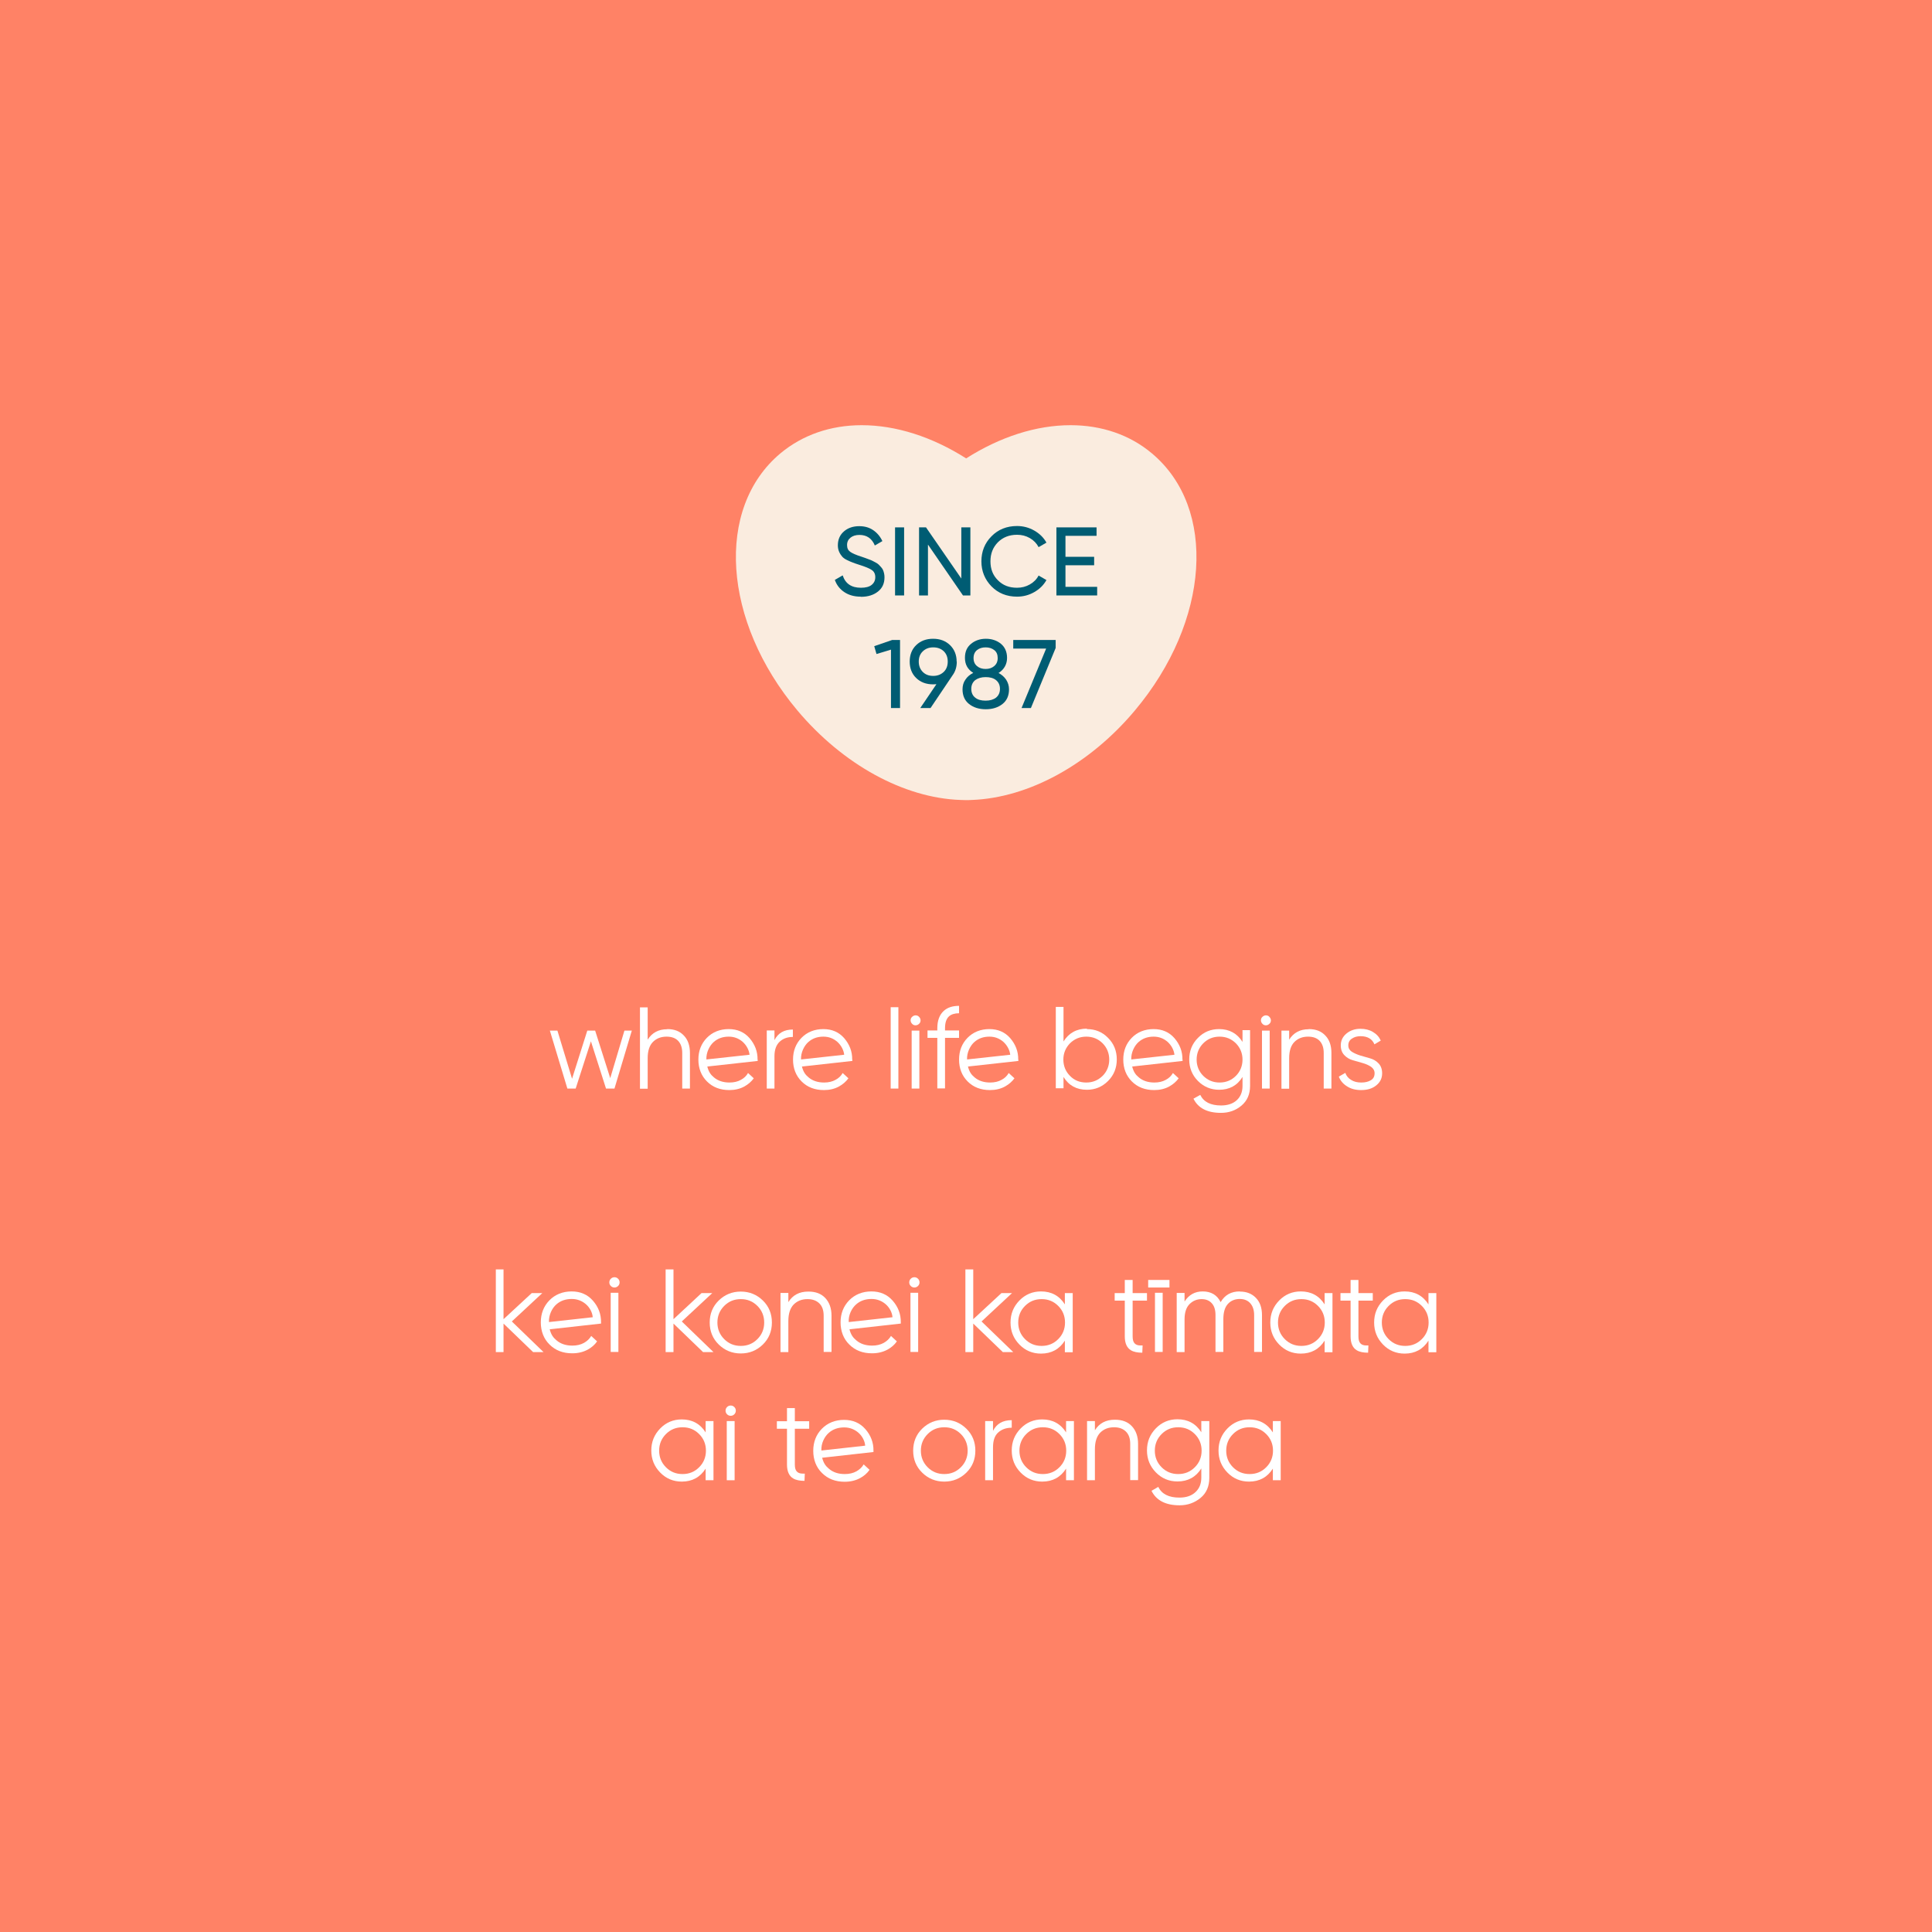 <?xml version="1.0" encoding="UTF-8"?>
<svg id="Layer_2" data-name="Layer 2" xmlns="http://www.w3.org/2000/svg" xmlns:xlink="http://www.w3.org/1999/xlink" viewBox="0 0 128 128">
  <defs>
    <style>
      .cls-1 {
        clip-path: url(#clippath);
      }

      .cls-2 {
        fill: none;
      }

      .cls-2, .cls-3, .cls-4, .cls-5, .cls-6 {
        stroke-width: 0px;
      }

      .cls-3 {
        fill: #ff8266;
      }

      .cls-4 {
        fill: #faecdf;
      }

      .cls-7 {
        clip-path: url(#clippath-1);
      }

      .cls-8 {
        clip-path: url(#clippath-3);
      }

      .cls-9 {
        clip-path: url(#clippath-2);
      }

      .cls-5 {
        fill: #005c73;
      }

      .cls-6 {
        fill: #fff;
      }
    </style>
    <clipPath id="clippath">
      <rect class="cls-2" x="32.47" y="66.24" width="63.06" height="33.88"/>
    </clipPath>
    <clipPath id="clippath-1">
      <rect class="cls-2" x="32.47" y="66.24" width="63.06" height="33.88"/>
    </clipPath>
    <clipPath id="clippath-2">
      <rect class="cls-2" x="48.4" y="27.88" width="31.21" height="25.44"/>
    </clipPath>
    <clipPath id="clippath-3">
      <rect class="cls-2" x="48.4" y="27.88" width="31.21" height="25.44"/>
    </clipPath>
  </defs>
  <g id="Layer_1-2" data-name="Layer 1">
    <g>
      <g id="Background">
        <rect class="cls-3" width="128" height="128"/>
      </g>
      <g class="cls-1">
        <polygon class="cls-6" points="41.37 68.28 41.86 68.28 40.71 72.12 40.15 72.12 39.15 68.99 38.14 72.12 37.59 72.12 36.43 68.28 36.93 68.28 37.9 71.47 38.91 68.28 39.43 68.28 40.43 71.43 41.37 68.28"/>
        <g class="cls-7">
          <path class="cls-6" d="M44.21,68.18c.47,0,.83.14,1.1.43.27.28.4.67.4,1.15v2.36h-.51v-2.36c0-.34-.09-.61-.27-.8-.18-.19-.44-.28-.77-.28-.37,0-.67.12-.9.35-.23.23-.35.59-.35,1.08v2.02h-.51v-5.39h.51v2.14c.29-.46.72-.69,1.29-.69"/>
          <path class="cls-6" d="M46.8,70.19c-.02-.46.21-.91.48-1.15.27-.24.6-.36,1-.36.35,0,.65.11.92.34.26.23.43.56.46.86l-2.85.31ZM50.19,70.21c.01-.55-.18-1.02-.53-1.43-.35-.4-.81-.6-1.38-.6s-1.07.19-1.45.58c-.37.38-.56.86-.56,1.44s.19,1.07.57,1.45c.38.38.87.57,1.48.57.37,0,.71-.08,1-.24.25-.14.46-.32.62-.54l-.38-.35c-.11.19-.26.34-.47.45-.21.12-.47.18-.76.18-.41,0-.76-.11-1.03-.34-.22-.18-.35-.37-.44-.72l3.34-.37s0-.02,0-.08"/>
          <path class="cls-6" d="M53.07,70.19c-.02-.46.21-.91.48-1.15.27-.24.6-.36,1-.36.35,0,.65.11.92.34.26.23.43.56.46.86l-2.85.31ZM56.46,70.21c.01-.55-.18-1.02-.53-1.43-.35-.4-.81-.6-1.38-.6s-1.07.19-1.45.58c-.37.38-.56.86-.56,1.44s.19,1.07.57,1.45c.38.38.87.57,1.48.57.37,0,.71-.08,1-.24.25-.14.46-.32.62-.54l-.38-.35c-.11.19-.26.34-.47.45-.21.12-.47.18-.76.18-.41,0-.76-.11-1.03-.34-.22-.18-.35-.37-.44-.72l3.34-.37s0-.02,0-.08"/>
          <path class="cls-6" d="M74.95,70.19c-.02-.46.21-.91.48-1.15.27-.24.6-.36,1-.36.35,0,.65.11.92.34.26.23.43.56.46.86l-2.85.31ZM78.34,70.21c.01-.55-.18-1.02-.53-1.43-.35-.4-.81-.6-1.38-.6s-1.07.19-1.45.58c-.37.38-.56.86-.56,1.44s.19,1.07.57,1.45c.38.38.87.57,1.48.57.37,0,.71-.08,1-.24.25-.14.46-.32.62-.54l-.38-.35c-.11.19-.26.34-.47.45-.21.12-.47.18-.76.18-.41,0-.76-.11-1.03-.34-.22-.18-.35-.37-.44-.72l3.34-.37s0-.02,0-.08"/>
          <path class="cls-6" d="M64.07,70.19c-.02-.46.21-.91.48-1.15.27-.24.6-.36,1-.36.35,0,.65.11.92.34.26.23.43.56.46.86l-2.85.31ZM67.46,70.21c.01-.55-.18-1.02-.53-1.43-.35-.4-.81-.6-1.38-.6s-1.07.19-1.45.58c-.37.38-.56.86-.56,1.44s.19,1.07.57,1.45c.38.38.87.57,1.48.57.37,0,.71-.08,1-.24.25-.14.46-.32.62-.54l-.38-.35c-.11.19-.26.34-.47.45-.21.12-.47.18-.76.18-.41,0-.76-.11-1.03-.34-.22-.18-.35-.37-.44-.72l3.34-.37s0-.02,0-.08"/>
          <path class="cls-6" d="M51.31,68.91c.24-.47.64-.7,1.22-.7v.49c-.35,0-.64.1-.87.31-.23.21-.35.53-.35.97v2.14h-.51v-3.85h.51v.64Z"/>
          <polygon class="cls-6" points="59.01 72.12 59.01 69.43 59.01 66.73 59.26 66.73 59.52 66.73 59.52 69.43 59.52 72.12 59.26 72.12 59.01 72.12"/>
          <path class="cls-6" d="M63.54,66.64v.49-.49ZM63.54,67.13c-.29,0-.51.07-.66.2-.18.16-.27.42-.27.79v.15h.93v.49h-.93v3.35h-.51v-3.35h-.65v-.49h.65v-.15c0-.5.14-.88.42-1.14.25-.23.59-.34,1.02-.34"/>
          <path class="cls-6" d="M70.89,71.28c.29.3.65.44,1.08.44s.78-.15,1.08-.44c.29-.29.44-.66.44-1.08s-.15-.79-.44-1.08c-.29-.29-.65-.44-1.08-.44s-.78.15-1.08.44c-.29.3-.44.66-.44,1.08s.15.79.44,1.08M72.01,68.18c.55,0,1.02.19,1.4.58.39.39.58.87.58,1.43s-.19,1.04-.58,1.43c-.39.39-.86.58-1.4.58-.68,0-1.2-.28-1.55-.85v.75h-.51v-5.39h.51v2.29c.35-.56.87-.85,1.55-.85"/>
          <path class="cls-6" d="M81.88,71.28c-.29.29-.65.44-1.08.44s-.78-.15-1.08-.44c-.29-.29-.44-.66-.44-1.08s.15-.79.44-1.08c.29-.29.65-.44,1.08-.44s.78.15,1.08.44c.29.3.44.66.44,1.08s-.15.79-.44,1.08M82.32,68.28v.75c-.35-.56-.87-.85-1.55-.85-.55,0-1.02.19-1.4.58-.39.39-.58.87-.58,1.43s.19,1.04.58,1.43c.39.39.86.58,1.4.58.68,0,1.2-.28,1.55-.85v.6c0,.39-.13.71-.38.94-.25.23-.6.35-1.04.35-.69,0-1.15-.23-1.38-.7l-.45.25c.31.63.92.94,1.82.94.53,0,.98-.16,1.36-.48.38-.32.57-.75.57-1.31v-3.69h-.51Z"/>
          <path class="cls-6" d="M60.89,67.83c-.06.06-.14.1-.23.1s-.17-.03-.23-.1c-.06-.06-.1-.14-.1-.23s.03-.17.1-.23c.06-.06.14-.1.23-.1s.17.03.23.1c.06.06.1.14.1.23s-.03.17-.1.23"/>
          <polygon class="cls-6" points="60.4 72.12 60.4 70.2 60.4 68.28 60.65 68.28 60.91 68.28 60.91 70.2 60.91 72.12 60.65 72.12 60.4 72.12"/>
          <path class="cls-6" d="M84.1,67.83c-.06.06-.14.1-.23.1s-.17-.03-.23-.1c-.06-.06-.1-.14-.1-.23s.03-.17.1-.23c.06-.06.14-.1.23-.1s.17.03.23.1.1.14.1.23-.03.17-.1.23"/>
          <polygon class="cls-6" points="83.61 72.12 83.61 70.2 83.61 68.28 83.86 68.28 84.12 68.28 84.12 70.2 84.12 72.12 83.86 72.12 83.61 72.12"/>
          <path class="cls-6" d="M86.71,68.18c.47,0,.83.14,1.1.43.27.28.4.67.4,1.15v2.36h-.51v-2.36c0-.34-.09-.61-.27-.8-.18-.19-.44-.28-.77-.28-.37,0-.67.12-.9.35-.23.23-.35.59-.35,1.08v2.02h-.51v-3.85h.51v.6c.29-.46.72-.69,1.29-.69"/>
          <path class="cls-6" d="M89.33,69.27c0,.17.08.31.23.41.16.1.34.18.56.25.22.06.44.13.66.19.22.06.41.18.56.34.15.16.23.38.23.65,0,.33-.13.59-.39.8-.26.21-.59.31-1,.31-.37,0-.68-.08-.94-.25-.26-.16-.44-.38-.54-.64l.43-.25c.07.2.2.36.39.47.19.12.41.17.67.17s.46-.05.63-.15c.17-.1.25-.25.25-.47,0-.17-.08-.31-.23-.42-.15-.1-.34-.19-.56-.25-.22-.06-.44-.13-.66-.19-.22-.06-.41-.18-.56-.34-.15-.16-.23-.37-.23-.64,0-.31.12-.57.37-.78.25-.21.56-.32.94-.32.31,0,.59.07.82.21.24.14.41.33.52.57l-.42.25c-.15-.36-.46-.54-.92-.54-.22,0-.41.05-.57.16-.16.1-.24.25-.24.44"/>
          <path class="cls-6" d="M36.37,87.59c-.02-.47.21-.93.49-1.17.27-.24.61-.36,1.02-.36.36,0,.67.12.93.34.27.23.44.57.46.87l-2.9.32ZM39.82,87.62c.01-.56-.18-1.04-.54-1.45-.36-.41-.83-.61-1.41-.61s-1.09.2-1.47.59c-.38.39-.57.88-.57,1.46s.19,1.09.58,1.47c.39.39.89.58,1.5.58.38,0,.72-.08,1.02-.24.26-.14.47-.32.63-.55l-.39-.36c-.11.19-.27.34-.48.46-.22.12-.47.18-.77.18-.42,0-.77-.11-1.05-.35-.22-.18-.36-.38-.45-.73l3.4-.38s0-.02,0-.08"/>
          <path class="cls-6" d="M40.95,85.2c-.07.07-.15.1-.24.1s-.17-.03-.24-.1c-.07-.07-.1-.15-.1-.24s.03-.17.1-.24c.07-.07.15-.1.24-.1s.17.03.24.1c.07.07.1.15.1.24s-.03.17-.1.24"/>
          <polygon class="cls-6" points="40.46 89.57 40.46 87.61 40.46 85.65 40.71 85.65 40.97 85.65 40.97 87.61 40.97 89.57 40.71 89.57 40.46 89.57"/>
          <path class="cls-6" d="M56.23,87.59c-.03-.47.21-.93.49-1.17.27-.24.61-.36,1.02-.36.36,0,.67.12.93.34.27.23.44.57.46.87l-2.9.32ZM59.68,87.62c.01-.56-.18-1.04-.54-1.45-.36-.41-.83-.61-1.41-.61s-1.09.2-1.47.59c-.38.39-.57.88-.57,1.46s.19,1.09.58,1.47c.39.39.89.58,1.5.58.38,0,.72-.08,1.02-.24.26-.14.47-.32.63-.55l-.39-.36c-.11.19-.27.34-.48.46-.22.12-.47.18-.77.18-.42,0-.77-.11-1.05-.35-.22-.18-.36-.38-.45-.73l3.4-.38s0-.02,0-.08"/>
          <path class="cls-6" d="M60.82,85.2c-.07.07-.15.1-.24.1s-.17-.03-.24-.1c-.07-.07-.1-.15-.1-.24s.03-.17.1-.24c.07-.07.15-.1.24-.1s.17.03.24.1c.07.07.1.15.1.24s-.03.17-.1.24"/>
          <polygon class="cls-6" points="60.32 89.57 60.32 87.61 60.32 85.65 60.58 85.65 60.83 85.65 60.83 87.61 60.83 89.57 60.58 89.57 60.32 89.57"/>
          <polygon class="cls-6" points="36.01 89.58 35.32 89.58 33.36 87.69 33.36 89.58 32.85 89.58 32.85 84.1 33.36 84.1 33.36 87.4 35.23 85.67 35.93 85.67 33.91 87.55 36.01 89.58"/>
          <polygon class="cls-6" points="47.27 89.58 46.58 89.58 44.62 87.69 44.62 89.58 44.1 89.58 44.1 84.1 44.62 84.1 44.62 87.4 46.48 85.67 47.19 85.67 45.17 87.55 47.27 89.58"/>
          <path class="cls-6" d="M47.98,88.72c.3.3.66.45,1.1.45s.8-.15,1.1-.45c.3-.3.45-.67.45-1.1s-.15-.8-.45-1.1c-.3-.3-.66-.45-1.1-.45s-.8.15-1.1.45c-.3.3-.45.67-.45,1.1s.15.8.45,1.1M50.54,89.08c-.4.39-.89.59-1.46.59s-1.06-.2-1.46-.59c-.4-.39-.6-.88-.6-1.46s.2-1.07.6-1.46c.4-.39.89-.59,1.46-.59s1.06.2,1.46.59c.4.39.6.88.6,1.46s-.2,1.07-.6,1.46"/>
          <path class="cls-6" d="M53.56,85.57c.48,0,.85.14,1.12.43.27.29.41.68.41,1.17v2.4h-.52v-2.4c0-.35-.09-.62-.28-.81-.19-.19-.45-.29-.79-.29-.38,0-.68.12-.92.36-.23.24-.35.6-.35,1.1v2.05h-.52v-3.92h.52v.61c.29-.47.73-.7,1.32-.7"/>
          <polygon class="cls-6" points="67.13 89.58 66.44 89.58 64.48 87.69 64.48 89.58 63.96 89.58 63.96 84.1 64.48 84.1 64.48 87.4 66.35 85.67 67.05 85.67 65.03 87.55 67.13 89.58"/>
          <path class="cls-6" d="M67.91,88.72c.3.3.66.45,1.1.45s.8-.15,1.1-.45c.3-.3.45-.67.45-1.1s-.15-.8-.45-1.1c-.3-.3-.66-.45-1.1-.45s-.8.15-1.1.45c-.3.3-.45.67-.45,1.1s.15.8.45,1.1M70.55,85.67h.52v3.92h-.52v-.77c-.36.57-.89.86-1.58.86-.56,0-1.04-.2-1.43-.6-.39-.4-.59-.88-.59-1.46s.2-1.06.59-1.46c.39-.4.87-.6,1.43-.6.69,0,1.22.29,1.58.86v-.77Z"/>
          <polygon class="cls-6" points="76.52 89.57 76.52 87.61 76.52 85.65 76.77 85.65 77.03 85.65 77.03 87.61 77.03 89.57 76.77 89.57 76.52 89.57"/>
          <path class="cls-6" d="M75.68,89.14v.48M75.68,89.62c-.31,0-.57-.05-.75-.16-.27-.16-.41-.47-.41-.92v-2.37h-.67v-.5h.67v-.87h.52v.87h.95v.5h-.95v2.37c0,.21.04.37.13.46.08.09.21.14.38.14.05,0,.09,0,.15,0"/>
          <path class="cls-6" d="M90.64,89.14v.48M90.64,89.62c-.31,0-.57-.05-.75-.16-.27-.16-.41-.47-.41-.92v-2.37h-.67v-.5h.67v-.87h.52v.87h.95v.5h-.95v2.37c0,.21.04.37.13.46.08.09.21.14.38.14.05,0,.09,0,.15,0"/>
          <path class="cls-6" d="M82.15,85.57c.44,0,.79.14,1.06.42.27.28.4.66.4,1.14v2.44h-.52v-2.44c0-.34-.09-.6-.26-.79-.17-.19-.41-.28-.69-.28-.32,0-.59.11-.79.33-.2.22-.3.55-.3,1.01v2.17h-.52v-2.44c0-.34-.08-.61-.25-.79-.16-.18-.39-.27-.67-.27-.31,0-.58.11-.8.33-.22.22-.33.56-.33,1.01v2.17h-.52v-3.92h.52v.57c.28-.44.68-.67,1.2-.67.56,0,.96.24,1.19.71.28-.48.7-.71,1.27-.71"/>
          <path class="cls-6" d="M85.12,88.72c.3.3.66.45,1.1.45s.8-.15,1.1-.45c.3-.3.45-.67.45-1.1s-.15-.8-.45-1.1c-.3-.3-.66-.45-1.1-.45s-.8.15-1.1.45c-.3.3-.45.67-.45,1.1s.15.8.45,1.1M87.76,85.67h.52v3.92h-.52v-.77c-.36.57-.89.86-1.58.86-.56,0-1.04-.2-1.43-.6-.39-.4-.59-.88-.59-1.46s.2-1.06.59-1.46c.39-.4.87-.6,1.43-.6.69,0,1.22.29,1.58.86v-.77Z"/>
          <path class="cls-6" d="M92,88.72c.3.3.66.45,1.1.45s.8-.15,1.1-.45c.3-.3.45-.67.45-1.1s-.15-.8-.45-1.1c-.3-.3-.66-.45-1.1-.45s-.8.15-1.1.45c-.3.3-.45.67-.45,1.1s.15.8.45,1.1M94.64,85.67h.52v3.92h-.52v-.77c-.36.57-.89.86-1.58.86-.56,0-1.04-.2-1.43-.6-.39-.4-.59-.88-.59-1.46s.2-1.06.59-1.46c.39-.4.87-.6,1.43-.6.69,0,1.22.29,1.58.86v-.77Z"/>
          <polygon class="cls-6" points="76.07 85.3 76.07 85.16 76.07 85.05 76.07 84.92 76.07 84.8 76.42 84.8 76.77 84.8 77.12 84.8 77.48 84.8 77.48 84.89 77.48 85.05 77.48 85.17 77.48 85.3 77.15 85.3 76.77 85.3 76.42 85.3 76.07 85.3"/>
          <path class="cls-6" d="M54.42,96.1c-.03-.47.21-.93.49-1.17.27-.24.61-.36,1.02-.36.36,0,.67.12.93.34.27.23.44.57.46.87l-2.9.32ZM57.87,96.13c.01-.56-.18-1.04-.54-1.45-.36-.41-.83-.61-1.41-.61s-1.09.2-1.47.59c-.38.39-.57.88-.57,1.46s.19,1.09.58,1.47c.39.39.89.58,1.5.58.38,0,.72-.08,1.02-.24.26-.14.47-.32.63-.55l-.39-.36c-.11.19-.27.34-.48.46-.22.12-.47.18-.77.18-.42,0-.77-.11-1.05-.35-.22-.18-.36-.38-.45-.73l3.4-.38s0-.02,0-.08"/>
          <path class="cls-6" d="M48.65,93.7c-.07.07-.15.1-.24.1s-.17-.03-.24-.1c-.07-.07-.1-.15-.1-.24s.03-.17.1-.24.15-.1.24-.1.17.03.24.1c.07.07.1.15.1.24s-.03.17-.1.24"/>
          <polygon class="cls-6" points="48.15 98.07 48.15 96.11 48.15 94.15 48.41 94.15 48.67 94.15 48.67 96.11 48.67 98.07 48.41 98.07 48.15 98.07"/>
          <path class="cls-6" d="M44.12,97.21c.3.3.66.45,1.1.45s.8-.15,1.1-.45c.3-.3.45-.67.45-1.1s-.15-.8-.45-1.1c-.3-.3-.66-.45-1.1-.45s-.8.15-1.1.45c-.3.3-.45.67-.45,1.1s.15.8.45,1.1M46.75,94.15h.52v3.92h-.52v-.77c-.36.57-.89.86-1.58.86-.56,0-1.04-.2-1.43-.6-.39-.4-.59-.88-.59-1.46s.2-1.06.59-1.46c.39-.4.87-.6,1.43-.6.69,0,1.22.29,1.58.86v-.77Z"/>
          <path class="cls-6" d="M61.46,97.21c.3.3.66.45,1.1.45s.8-.15,1.1-.45c.3-.3.45-.67.45-1.1s-.15-.8-.45-1.1c-.3-.3-.66-.45-1.1-.45s-.8.15-1.1.45c-.3.3-.45.67-.45,1.1s.15.8.45,1.1M64.02,97.57c-.4.39-.89.59-1.46.59s-1.06-.2-1.46-.59c-.4-.39-.6-.88-.6-1.46s.2-1.07.6-1.46c.4-.39.89-.59,1.46-.59s1.06.2,1.46.59c.4.39.6.88.6,1.46s-.2,1.07-.6,1.46"/>
          <path class="cls-6" d="M65.79,94.8c.24-.48.65-.71,1.24-.71v.5c-.36,0-.65.1-.89.31-.24.21-.35.54-.35.99v2.18h-.52v-3.92h.52v.65Z"/>
          <path class="cls-6" d="M67.99,97.21c.3.3.66.45,1.1.45s.8-.15,1.1-.45c.3-.3.45-.67.45-1.1s-.15-.8-.45-1.1c-.3-.3-.66-.45-1.1-.45s-.8.15-1.1.45c-.3.3-.45.67-.45,1.1s.15.8.45,1.1M70.63,94.15h.52v3.92h-.52v-.77c-.36.57-.89.86-1.58.86-.56,0-1.04-.2-1.43-.6-.39-.4-.59-.88-.59-1.46s.2-1.06.59-1.46c.39-.4.87-.6,1.43-.6.69,0,1.22.29,1.58.86v-.77Z"/>
          <path class="cls-6" d="M73.87,94.06c.48,0,.85.14,1.12.43.27.29.41.68.41,1.17v2.4h-.52v-2.4c0-.35-.09-.62-.28-.81-.19-.19-.45-.29-.79-.29-.38,0-.68.12-.92.36-.23.24-.35.6-.35,1.1v2.05h-.52v-3.92h.52v.61c.29-.47.73-.7,1.32-.7"/>
          <path class="cls-6" d="M76.96,97.21c.3.3.66.45,1.1.45s.8-.15,1.1-.45c.3-.3.45-.67.45-1.1s-.15-.8-.45-1.1c-.3-.3-.66-.45-1.1-.45s-.8.15-1.1.45c-.3.3-.45.67-.45,1.1s.15.8.45,1.1M79.6,94.15h.52v3.76c0,.56-.19,1.01-.58,1.33-.39.32-.85.49-1.39.49-.92,0-1.54-.32-1.86-.96l.45-.26c.23.48.7.71,1.4.71.45,0,.8-.12,1.06-.36.26-.24.39-.56.39-.96v-.61c-.36.57-.89.86-1.58.86-.56,0-1.04-.2-1.43-.6-.39-.4-.59-.88-.59-1.46s.2-1.06.59-1.46c.39-.4.87-.6,1.43-.6.69,0,1.22.29,1.58.86v-.77Z"/>
          <path class="cls-6" d="M81.69,97.21c.3.3.66.45,1.1.45s.8-.15,1.1-.45c.3-.3.45-.67.45-1.1s-.15-.8-.45-1.1c-.3-.3-.66-.45-1.1-.45s-.8.15-1.1.45c-.3.3-.45.67-.45,1.1s.15.8.45,1.1M84.33,94.15h.52v3.92h-.52v-.77c-.36.57-.89.86-1.58.86-.56,0-1.04-.2-1.43-.6-.39-.4-.59-.88-.59-1.46s.2-1.06.59-1.46c.39-.4.87-.6,1.43-.6.69,0,1.22.29,1.58.86v-.77Z"/>
          <path class="cls-6" d="M53.3,97.62v.48M53.3,98.11c-.31,0-.57-.05-.75-.16-.27-.16-.41-.47-.41-.92v-2.37h-.67v-.5h.67v-.87h.52v.87h.95v.5h-.95v2.37c0,.21.04.37.13.46.08.09.21.14.38.14.05,0,.09,0,.15,0"/>
        </g>
      </g>
      <g class="cls-9">
        <g class="cls-8">
          <path class="cls-4" d="M76.32,30.04c-1.46-1.23-3.33-1.87-5.39-1.87-2.28,0-4.67.77-6.92,2.2-2.25-1.43-4.65-2.2-6.92-2.2-2.07,0-3.93.65-5.39,1.87-4.33,3.63-3.83,11.12,1.13,17.03,3.01,3.58,7.05,5.8,10.81,5.93h.02c.11,0,.23.01.34.01.13,0,.24,0,.36-.01h.02c3.77-.14,7.81-2.35,10.81-5.93,4.97-5.92,5.46-13.4,1.13-17.03"/>
          <path class="cls-5" d="M57.02,39.53c-.42,0-.78-.1-1.08-.3-.3-.2-.51-.47-.63-.81l.52-.3c.18.55.58.82,1.21.82.31,0,.55-.06.71-.19.16-.13.24-.3.24-.51s-.08-.38-.24-.48c-.16-.11-.44-.22-.82-.34-.19-.06-.33-.11-.43-.15-.1-.03-.22-.09-.37-.16-.15-.07-.26-.15-.33-.23-.07-.08-.14-.18-.2-.31-.06-.13-.09-.28-.09-.44,0-.39.14-.7.41-.93.27-.23.61-.34,1.01-.34.36,0,.67.09.93.27.26.18.46.42.6.72l-.5.29c-.19-.46-.53-.7-1.02-.7-.24,0-.44.06-.59.18-.15.12-.23.28-.23.49s.07.35.21.45c.14.1.39.21.74.32.12.04.21.07.26.09.05.02.13.05.24.09.11.04.19.07.24.1.05.03.12.06.21.11.09.05.15.09.2.14.04.04.09.1.15.16.06.06.1.13.13.19.03.06.05.14.07.22.02.08.03.17.03.27,0,.4-.14.71-.43.94-.29.23-.66.35-1.13.35"/>
          <rect class="cls-5" x="59.3" y="34.94" width=".6" height="4.51"/>
          <polygon class="cls-5" points="63.69 34.94 64.29 34.94 64.29 39.45 63.8 39.45 61.48 36.08 61.48 39.45 60.89 39.45 60.89 34.94 61.35 34.94 63.69 38.33 63.69 34.94"/>
          <path class="cls-5" d="M67.38,39.53c-.68,0-1.25-.23-1.69-.68-.44-.45-.67-1.01-.67-1.66s.22-1.21.67-1.66c.44-.45,1.01-.68,1.69-.68.41,0,.79.1,1.14.3.35.2.62.46.81.8l-.52.3c-.13-.25-.32-.45-.58-.6-.26-.15-.54-.22-.85-.22-.52,0-.94.17-1.27.5-.33.34-.49.75-.49,1.26s.16.92.49,1.25c.33.34.75.5,1.27.5.31,0,.59-.07.85-.22.26-.15.45-.34.58-.59l.52.3c-.19.34-.46.6-.81.8-.35.2-.73.3-1.14.3"/>
          <polygon class="cls-5" points="70.59 38.88 72.69 38.88 72.69 39.45 69.99 39.45 69.99 34.94 72.65 34.94 72.65 35.5 70.59 35.5 70.59 36.89 72.49 36.89 72.49 37.45 70.59 37.45 70.59 38.88"/>
          <polygon class="cls-5" points="59.11 42.4 59.63 42.4 59.63 46.91 59.03 46.91 59.03 43.04 58.07 43.33 57.92 42.81 59.11 42.4"/>
          <path class="cls-5" d="M63.39,43.83c0,.35-.09.65-.28.91h0l-1.46,2.17h-.68l1.07-1.58c-.09,0-.17.01-.22.01-.46,0-.83-.14-1.12-.42-.29-.28-.43-.65-.43-1.09s.14-.81.43-1.09c.29-.28.66-.42,1.12-.42s.83.14,1.12.42.44.65.44,1.09M61.14,43.15c-.18.17-.27.4-.27.68s.09.51.27.69.41.26.69.26.51-.09.69-.26c.18-.17.27-.4.27-.69s-.09-.51-.26-.68c-.18-.17-.41-.26-.7-.26s-.51.09-.69.26"/>
          <path class="cls-5" d="M66.14,44.58c.22.11.39.26.52.45.12.19.19.4.19.64,0,.41-.14.74-.43.97-.29.23-.66.35-1.11.35s-.82-.12-1.11-.35c-.29-.23-.43-.56-.43-.97,0-.24.06-.46.19-.64.12-.19.3-.34.52-.45-.37-.23-.55-.56-.55-.99s.14-.72.41-.94c.27-.22.6-.33.98-.33s.72.11.99.33c.27.22.41.54.41.94s-.18.75-.55.99M65.3,46.42c.29,0,.52-.07.69-.2.17-.14.26-.33.26-.58s-.09-.44-.26-.58c-.17-.14-.41-.2-.69-.2s-.51.07-.69.2c-.17.14-.26.33-.26.58s.09.45.26.58c.17.14.4.2.69.2M65.3,42.89c-.23,0-.42.06-.57.18-.15.12-.23.3-.23.53s.08.41.23.53c.15.13.34.19.57.19s.41-.06.57-.19c.15-.13.23-.3.23-.53s-.07-.41-.23-.53c-.15-.12-.34-.18-.57-.18"/>
          <polygon class="cls-5" points="67.13 42.4 69.94 42.4 69.94 42.93 68.3 46.91 67.68 46.91 69.31 42.97 67.13 42.97 67.13 42.4"/>
        </g>
      </g>
    </g>
  </g>
</svg>